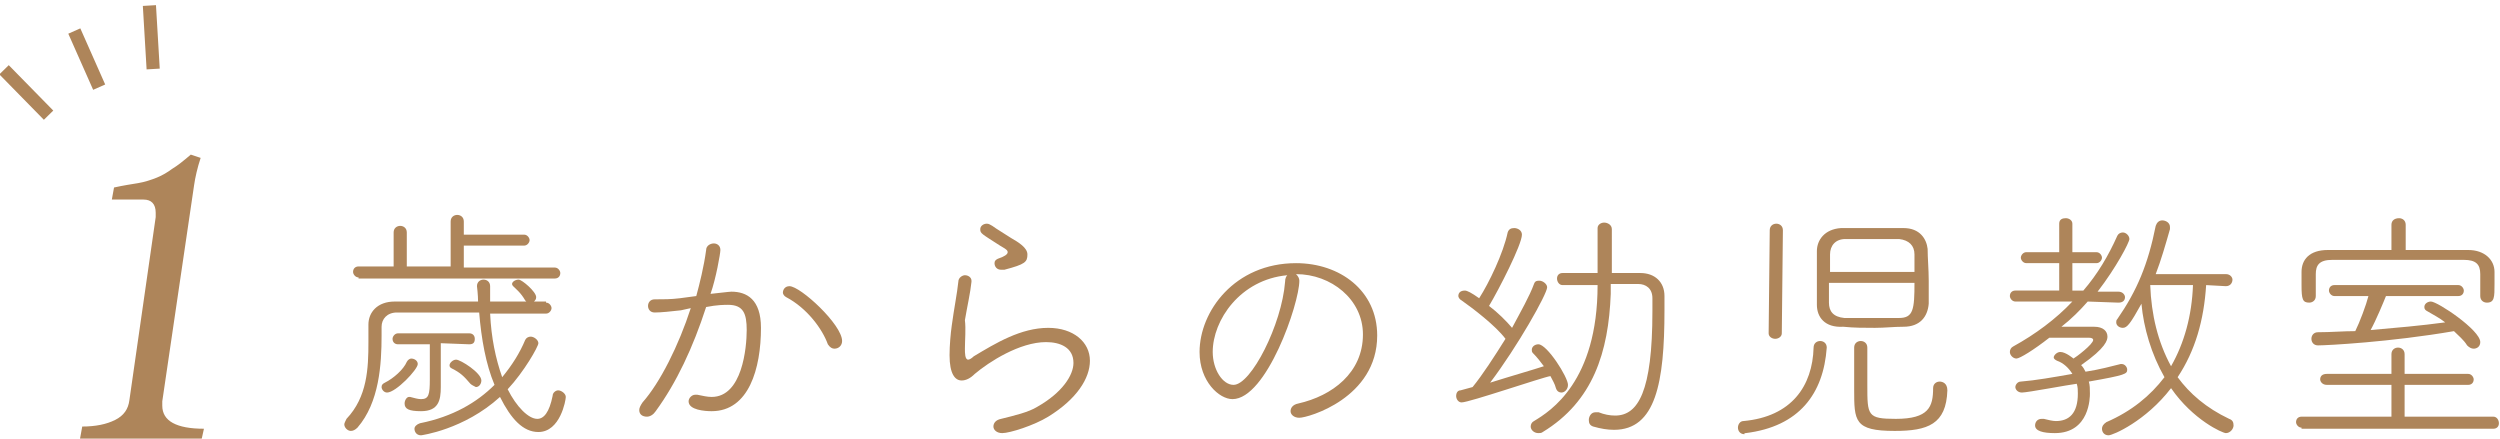 <?xml version="1.0" encoding="utf-8"?>
<!-- Generator: Adobe Illustrator 21.1.0, SVG Export Plug-In . SVG Version: 6.00 Build 0)  -->
<svg version="1.1" id="レイヤー_1" xmlns="http://www.w3.org/2000/svg" xmlns:xlink="http://www.w3.org/1999/xlink" x="0px"
	 y="0px" viewBox="0 0 228 40" style="enable-background:new 0 0 228 40;" xml:space="preserve">
<style type="text/css">
	.st0{fill:#AE855A;}
</style>
<g>
	<g>
		<path class="st0" d="M49.8,27.6c0.3,0,0.5,0.3,0.5,0.5c0,0.2-0.2,0.5-0.5,0.5c-1.7,0-3.4,0-5.1,0c0.1,2.2,0.5,4.1,1.1,5.8
			c0.9-1.1,1.6-2.2,2.1-3.4c0.1-0.2,0.3-0.3,0.5-0.3c0.3,0,0.7,0.3,0.7,0.6c0,0.3-1.3,2.6-2.8,4.2c0.8,1.6,1.9,2.7,2.7,2.7
			c0.6,0,1.1-0.6,1.4-2.1c0-0.3,0.3-0.5,0.5-0.5c0.3,0,0.7,0.3,0.7,0.6c0,0.3-0.5,3.2-2.5,3.2c-1.4,0-2.5-1.2-3.5-3.2
			c-3.3,3-7.2,3.5-7.2,3.5c-0.4,0-0.6-0.3-0.6-0.6c0-0.2,0.2-0.4,0.5-0.5c3-0.6,5.2-1.9,6.8-3.5c-0.8-1.9-1.2-4.2-1.4-6.6
			c-2.6,0-5.2,0-7.5,0c-0.9,0-1.4,0.6-1.4,1.3v0.8c0,2.6-0.2,6.1-2.2,8.4c-0.2,0.2-0.4,0.3-0.6,0.3c-0.3,0-0.6-0.3-0.6-0.6
			c0-0.1,0.1-0.3,0.2-0.5c1.9-2,2-4.6,2-7v-1.6c0-1.1,0.8-2.1,2.4-2.1h7.6c0-0.6-0.1-1.4-0.1-1.4c0-0.4,0.3-0.6,0.6-0.6
			c0.3,0,0.6,0.2,0.6,0.6v1.4H48l-0.1-0.1c-0.4-0.7-0.8-1-1.1-1.3c0,0-0.1-0.1-0.1-0.2c0-0.2,0.3-0.4,0.6-0.4c0.3,0,1.6,1.1,1.6,1.6
			c0,0.2-0.1,0.3-0.2,0.4H49.8z M32.7,25.3c-0.3,0-0.5-0.3-0.5-0.5c0-0.3,0.2-0.5,0.5-0.5l3.2,0l0-3.1c0-0.4,0.3-0.6,0.6-0.6
			c0.3,0,0.6,0.2,0.6,0.6v3.1h4v-4.1c0-0.4,0.3-0.6,0.6-0.6c0.3,0,0.6,0.2,0.6,0.6v1.2l5.5,0c0.3,0,0.5,0.3,0.5,0.5
			s-0.2,0.5-0.5,0.5h-5.5l0,2l8.3,0c0.3,0,0.5,0.3,0.5,0.5c0,0.3-0.2,0.5-0.5,0.5H32.7z M35.3,35.8c-0.3,0-0.5-0.3-0.5-0.5
			c0-0.2,0.1-0.3,0.3-0.4c0.8-0.4,1.7-1.2,2-1.9c0.1-0.2,0.3-0.3,0.4-0.3c0.3,0,0.6,0.2,0.6,0.5C38.1,33.7,36.1,35.8,35.3,35.8z
			 M40.2,31.3v2.3c0,0.4,0,1.1,0,1.7c0,1.2-0.2,2.2-1.8,2.2c-1.1,0-1.5-0.2-1.5-0.7c0-0.3,0.2-0.6,0.4-0.6h0.1
			c0.4,0.1,0.7,0.2,1,0.2c0.7,0,0.8-0.4,0.8-1.8c0-1,0-2.4,0-3.2l-2.9,0c-0.3,0-0.5-0.2-0.5-0.5c0-0.2,0.2-0.5,0.5-0.5h6.5
			c0.3,0,0.5,0.2,0.5,0.5c0,0.3-0.1,0.5-0.5,0.5L40.2,31.3z M42.9,35c-0.6-0.7-0.9-1-1.7-1.4c-0.2-0.1-0.2-0.2-0.2-0.3
			c0-0.2,0.3-0.5,0.6-0.5c0.4,0,2.3,1.2,2.3,1.9c0,0.3-0.2,0.6-0.5,0.6C43.2,35.2,43,35.1,42.9,35z"/>
		<path class="st0" d="M62.1,28.3c-0.9,0.1-1.8,0.2-2.4,0.2c-0.4,0-0.6-0.3-0.6-0.6c0-0.3,0.2-0.6,0.6-0.6c0.8,0,1.5,0,2.3-0.1
			l1.5-0.2c0.3-1.1,0.7-2.7,0.9-4.2c0-0.4,0.4-0.6,0.7-0.6c0.3,0,0.6,0.2,0.6,0.6c0,0.3-0.4,2.6-0.9,4c1.8-0.2,1.8-0.2,1.9-0.2
			c1.4,0,2.7,0.7,2.7,3.3c0,3.7-1.1,7.6-4.5,7.6c-0.6,0-2.1-0.1-2.1-0.9c0-0.3,0.3-0.6,0.6-0.6c0.1,0,0.1,0,0.2,0
			c0.5,0.1,0.9,0.2,1.3,0.2c2.8,0,3.2-4.5,3.2-6.1c0-1.5-0.3-2.3-1.7-2.3c-0.3,0-1,0-2,0.2c-1.2,3.7-2.7,6.9-4.6,9.5
			c-0.2,0.3-0.5,0.5-0.8,0.5c-0.4,0-0.7-0.2-0.7-0.6c0-0.2,0.1-0.4,0.3-0.7c1.6-1.8,3.3-5.2,4.4-8.6L62.1,28.3z M75.5,31.4
			c-0.5-1.4-1.9-3.3-3.8-4.3c-0.2-0.1-0.3-0.3-0.3-0.4c0-0.3,0.2-0.6,0.6-0.6c1,0,4.8,3.5,4.8,5c0,0.4-0.3,0.7-0.7,0.7
			C75.9,31.8,75.7,31.7,75.5,31.4z"/>
		<path class="st0" d="M91.4,39.5c-0.5,0-0.8-0.3-0.8-0.6c0-0.3,0.2-0.6,0.7-0.7c1.2-0.3,2.5-0.6,3.3-1.1c2.3-1.3,3.3-2.9,3.3-4
			c0-1.4-1.2-1.9-2.5-1.9c-2.4,0-5.2,1.8-6.5,2.9c-0.4,0.4-0.8,0.6-1.2,0.6c-0.6,0-1.1-0.6-1.1-2.3c0-0.9,0.1-2,0.2-2.7
			c0.2-1.5,0.5-3,0.6-4c0-0.4,0.4-0.6,0.6-0.6c0.3,0,0.6,0.2,0.6,0.5v0.1c-0.1,1-0.4,2.3-0.6,3.5C88.1,30,88,31,88,31.8
			c0,0.4,0,1,0.3,1c0.1,0,0.3-0.1,0.5-0.3c2-1.2,4.3-2.6,6.8-2.6c2.3,0,3.8,1.3,3.8,3c0,1.6-1.2,3.5-3.8,5.1
			C94.3,38.8,92.1,39.5,91.4,39.5z M91.6,24.6c-0.1,0-0.2,0-0.3,0c-0.4,0-0.6-0.3-0.6-0.6c0-0.2,0.1-0.3,0.3-0.4
			c0.6-0.2,0.9-0.4,0.9-0.6c0-0.2-0.2-0.3-0.7-0.6c-1.7-1.1-1.8-1.1-1.8-1.5c0-0.3,0.3-0.5,0.6-0.5c0.2,0,0.3,0.1,0.5,0.2
			c0.4,0.3,1.1,0.7,1.7,1.1c0.7,0.4,1.5,0.9,1.5,1.5C93.7,23.9,93.5,24.1,91.6,24.6z"/>
		<path class="st0" d="M118.5,25.6c0,2.1-3,10.8-6.1,10.8c-1.2,0-3-1.6-3-4.3c0-3.7,3.2-8.1,8.8-8.1c4,0,7.4,2.5,7.4,6.6
			c0,5.7-6.3,7.5-7.1,7.5c-0.5,0-0.8-0.3-0.8-0.6c0-0.3,0.2-0.6,0.7-0.7c3.1-0.7,5.9-2.8,5.9-6.3c0-3.2-2.9-5.5-6.1-5.5
			C118.4,25.2,118.5,25.4,118.5,25.6z M110.6,32.1c0,1.6,0.9,3,1.9,3c1.6,0,4.4-5.5,4.7-9.4c0-0.3,0.1-0.5,0.2-0.6
			C113.1,25.5,110.6,29.2,110.6,32.1z"/>
		<path class="st0" d="M133.3,36.7c-0.3,0-0.5-0.3-0.5-0.6c0-0.2,0.1-0.5,0.4-0.5l1.1-0.3c0.9-1.1,2-2.8,3-4.4c-0.9-1.2-3-2.8-4-3.5
			c-0.2-0.1-0.3-0.3-0.3-0.4c0-0.3,0.2-0.5,0.6-0.5c0.2,0,0.6,0.2,1.3,0.7c0.9-1.4,2.2-4.1,2.6-6c0.1-0.3,0.3-0.4,0.6-0.4
			c0.3,0,0.7,0.2,0.7,0.6c0,0.9-2.1,5-3,6.5c0.8,0.6,1.6,1.4,2.1,2c0.8-1.5,1.6-2.9,2-4c0.1-0.3,0.3-0.3,0.5-0.3
			c0.3,0,0.7,0.3,0.7,0.6c0,0.6-2.7,5.4-5.2,8.7c1.9-0.6,4-1.2,4.9-1.5c-0.3-0.4-0.6-0.8-1-1.2c-0.1-0.1-0.1-0.2-0.1-0.3
			c0-0.3,0.3-0.5,0.6-0.5c0.8,0,2.7,3,2.7,3.7c0,0.4-0.3,0.7-0.6,0.7c-0.2,0-0.4-0.1-0.5-0.4c-0.1-0.4-0.3-0.7-0.5-1.1
			C140.7,34.4,134,36.7,133.3,36.7z M146.9,26c0,0.3,0,0.6,0,0.8c-0.2,5.3-1.6,9.8-6.2,12.6c-0.1,0.1-0.3,0.1-0.4,0.1
			c-0.4,0-0.7-0.3-0.7-0.6c0-0.2,0.1-0.4,0.3-0.5c1.5-0.9,5.8-3.6,5.8-12.4c-1.2,0-2.4,0-3.2,0c-0.3,0-0.5-0.3-0.5-0.6
			c0-0.3,0.2-0.5,0.5-0.5c0.9,0,2,0,3.2,0c0-0.8,0-1.6,0-2.4c0-0.6,0-1.2,0-1.7v0c0-0.3,0.3-0.5,0.6-0.5c0.3,0,0.7,0.2,0.7,0.6V22
			c0,1,0,2,0,2.9c0.9,0,1.8,0,2.6,0c1.3,0,2.2,0.8,2.2,2.1v1.3c0,6.6-0.8,10.9-4.6,10.9c-0.6,0-1.2-0.1-1.9-0.3
			c-0.3-0.1-0.4-0.3-0.4-0.6c0-0.3,0.2-0.7,0.6-0.7c0.1,0,0.2,0,0.3,0c0.5,0.2,1,0.3,1.5,0.3c2.1,0,3.4-2.2,3.4-9.5
			c0-0.4,0-0.9,0-1.2c0-0.9-0.6-1.3-1.3-1.3H146.9z"/>
		<path class="st0" d="M159.1,39.6c-0.4,0-0.6-0.3-0.6-0.6c0-0.3,0.2-0.6,0.5-0.6c4.4-0.4,6.3-3.2,6.4-6.7c0-0.4,0.3-0.6,0.6-0.6
			s0.6,0.2,0.6,0.6v0c-0.3,4.2-2.5,7.2-7.4,7.8H159.1z M161.4,21c0-0.4,0.3-0.6,0.6-0.6c0.3,0,0.6,0.2,0.6,0.6l-0.1,9.4
			c0,0.3-0.3,0.5-0.6,0.5c-0.3,0-0.6-0.2-0.6-0.5L161.4,21z M165.7,27.8c0-0.7,0-1.6,0-2.5c0-0.9,0-1.8,0-2.4c0-1,0.7-2,2.2-2.1
			c1,0,1.9,0,2.9,0c0.9,0,1.9,0,2.8,0c1.5,0,2.1,1,2.2,1.9c0,0.8,0.1,1.9,0.1,2.9c0,0.8,0,1.5,0,2.1c-0.1,1.2-0.8,2.1-2.3,2.1
			c-0.9,0-1.7,0.1-2.6,0.1c-1,0-1.9,0-2.9-0.1C166.4,29.9,165.7,28.9,165.7,27.8z M174.6,24.8c0-0.6,0-1.2,0-1.6
			c0-0.8-0.5-1.3-1.4-1.4c-0.9,0-1.7,0-2.5,0c-0.8,0-1.6,0-2.4,0c-0.9,0-1.4,0.6-1.4,1.4c0,0.3,0,0.9,0,1.6H174.6z M166.8,25.8
			c0,0.7,0,1.4,0,1.8c0,0.8,0.4,1.3,1.4,1.4c0.9,0,1.8,0,2.7,0c0.7,0,1.5,0,2.3,0c1.3,0,1.4-0.8,1.4-3.2H166.8z M172.8,39.3
			c-3.7,0-3.7-0.9-3.7-3.8c0-1.4,0-3,0-3.8c0-0.4,0.3-0.6,0.6-0.6c0.3,0,0.6,0.2,0.6,0.6c0,0.9,0,2.2,0,3.4c0,2.8,0,3.1,2.6,3.1
			c3,0,3.4-1.1,3.4-2.8c0-0.4,0.3-0.6,0.6-0.6c0.2,0,0.7,0.1,0.7,0.8C177.5,38.7,175.8,39.3,172.8,39.3z"/>
		<path class="st0" d="M190.4,27.5c-0.7,0.8-1.5,1.6-2.4,2.3c1,0,1.8,0,3,0c0.8,0,1.2,0.4,1.2,0.9c0,0.3-0.1,1-2.4,2.6
			c0.2,0.2,0.3,0.4,0.4,0.6c1.3-0.2,2.4-0.5,3.2-0.7c0,0,0.1,0,0.1,0c0.3,0,0.5,0.3,0.5,0.5c0,0.4-0.1,0.5-3.5,1.1
			c0.1,0.3,0.1,0.7,0.1,1.1c0,0.3,0,3.6-3.2,3.6c-1.1,0-1.8-0.2-1.8-0.7c0-0.3,0.2-0.6,0.6-0.6c0,0,0.1,0,0.2,0
			c0.4,0.1,0.8,0.2,1.1,0.2c1.2,0,2-0.7,2-2.5c0-0.3,0-0.6-0.1-0.9c-0.8,0.1-4.5,0.8-5,0.8c-0.4,0-0.6-0.3-0.6-0.5
			c0-0.2,0.2-0.5,0.5-0.5c1.3-0.1,3-0.4,4.7-0.7c-0.3-0.5-0.8-1-1.4-1.2c-0.2-0.1-0.3-0.2-0.3-0.3c0-0.2,0.3-0.5,0.6-0.5
			c0.5,0,1.2,0.6,1.2,0.6c0.2-0.1,1.8-1.3,1.8-1.7c0-0.1-0.1-0.2-0.4-0.2c-1.2,0-2,0-3.6,0c-1.4,1.1-2.7,1.9-3,1.9
			c-0.3,0-0.6-0.3-0.6-0.6c0-0.2,0.1-0.4,0.3-0.5c2-1.1,3.9-2.5,5.4-4.1l-5.2,0c-0.3,0-0.5-0.3-0.5-0.5c0-0.3,0.2-0.5,0.5-0.5l4,0
			l0-2.5h-3c-0.3,0-0.5-0.3-0.5-0.5c0-0.2,0.2-0.5,0.5-0.5h3v-2.6c0-0.4,0.3-0.5,0.6-0.5c0.3,0,0.6,0.2,0.6,0.5V23h2.2
			c0.3,0,0.5,0.3,0.5,0.5c0,0.2-0.2,0.5-0.5,0.5H189l0,2.5h1c1.3-1.5,2.3-3.2,3.1-5c0.1-0.2,0.3-0.3,0.5-0.3c0.3,0,0.6,0.3,0.6,0.6
			c0,0.3-1.2,2.6-2.9,4.8l1.9,0c0.4,0,0.6,0.3,0.6,0.5c0,0.3-0.2,0.5-0.6,0.5L190.4,27.5z M201.2,26c-0.2,3.2-1,6-2.6,8.4
			c1.1,1.5,2.6,2.8,4.7,3.8c0.3,0.1,0.4,0.3,0.4,0.6c0,0.3-0.3,0.7-0.7,0.7c-0.3,0-3-1.2-5-4.1c-2.3,3-5.3,4.3-5.7,4.3
			c-0.4,0-0.6-0.3-0.6-0.6c0-0.2,0.1-0.4,0.4-0.6c2.3-1,4-2.4,5.3-4.1c-1.2-2.1-1.9-4.5-2.1-6.7c-1,1.8-1.3,2.2-1.7,2.2
			c-0.3,0-0.6-0.2-0.6-0.5c0-0.1,0-0.2,0.1-0.3c1.8-2.6,2.8-5,3.5-8.5c0.1-0.3,0.3-0.5,0.6-0.5c0.3,0,0.7,0.2,0.7,0.6
			c0,0,0,0.1,0,0.2c-0.4,1.4-0.8,2.8-1.3,4.1h6.4c0.4,0,0.6,0.3,0.6,0.5c0,0.3-0.2,0.6-0.6,0.6L201.2,26z M196.1,26
			c0.1,2.7,0.7,5.2,1.9,7.4c1.2-2.1,1.9-4.6,2-7.4H196.1z"/>
		<path class="st0" d="M209.9,39c-0.3,0-0.5-0.3-0.5-0.5c0-0.3,0.2-0.5,0.5-0.5h8.2v-2.9l-5.9,0c-0.4,0-0.6-0.3-0.6-0.5
			c0-0.3,0.2-0.5,0.6-0.5l5.9,0l0-1.8c0-0.4,0.3-0.6,0.6-0.6c0.3,0,0.6,0.2,0.6,0.6v1.8l5.8,0c0.3,0,0.5,0.3,0.5,0.5
			c0,0.3-0.2,0.5-0.5,0.5l-5.8,0l0,2.9h8.1c0.3,0,0.5,0.3,0.5,0.6c0,0.3-0.2,0.5-0.5,0.5H209.9z M226.2,25c0-0.9-0.4-1.3-1.5-1.3
			c-1.7,0-3.9,0-6.1,0c-2.1,0-4.3,0-5.9,0c-1.2,0-1.5,0.5-1.5,1.3v2c0,0.4-0.3,0.6-0.6,0.6c-0.6,0-0.7-0.3-0.7-1.6
			c0-0.4,0-0.8,0-1.2c0-1.1,0.7-2,2.4-2c2,0,3.8,0,5.8,0v-2.3c0-0.4,0.3-0.6,0.7-0.6c0.3,0,0.6,0.2,0.6,0.6l0,2.3c1.9,0,3.8,0,5.7,0
			c1.5,0,2.4,0.9,2.4,2c0,0.3,0,0.7,0,1.1c0,1.2,0,1.7-0.7,1.7c-0.3,0-0.6-0.2-0.6-0.6V25z M217.6,27c-0.2,0.5-0.9,2.2-1.4,3.1
			c2.3-0.2,4.6-0.4,6.8-0.7c-0.5-0.4-1.1-0.7-1.6-1c-0.2-0.1-0.3-0.2-0.3-0.4c0-0.3,0.3-0.5,0.6-0.5c0.6,0,4.5,2.6,4.5,3.7
			c0,0.4-0.3,0.6-0.6,0.6c-0.2,0-0.4-0.1-0.6-0.3c-0.3-0.5-0.8-0.9-1.2-1.3c-5.8,1-11.6,1.3-12.4,1.3c-0.4,0-0.6-0.3-0.6-0.6
			c0-0.3,0.2-0.6,0.6-0.6c1.2,0,2.3-0.1,3.4-0.1c0.4-0.8,1-2.4,1.2-3.2l-3.1,0c-0.3,0-0.5-0.3-0.5-0.5c0-0.3,0.2-0.5,0.5-0.5h11.3
			c0.3,0,0.5,0.3,0.5,0.5c0,0.3-0.2,0.5-0.5,0.5L217.6,27z"/>
	</g>
	<g>
		<path class="st0" d="M7.3,40l0.2-1.1c1.2,0,2.2-0.2,3-0.6c0.8-0.4,1.2-1,1.3-1.8l2.4-16.7c0-0.1,0-0.1,0-0.2c0-0.1,0-0.1,0-0.2
			c0-0.8-0.4-1.2-1.1-1.2h-2.9l0.2-1.1c0.9-0.2,1.6-0.3,2.2-0.4c0.6-0.1,1.2-0.3,1.7-0.5c0.5-0.2,1-0.5,1.4-0.8
			c0.5-0.3,1-0.7,1.7-1.3l0.9,0.3c-0.3,0.9-0.5,1.8-0.6,2.5l-2.9,19.7c0,0.1,0,0.2,0,0.4c0,1.4,1.3,2.1,3.8,2.1L18.4,40H7.3z"/>
	</g>
	<g>
		<rect x="7.3" y="2.6" transform="matrix(0.914 -0.405 0.405 0.914 -1.497 3.653)" class="st0" width="1.2" height="5.6"/>
		<rect x="1.8" y="5.5" transform="matrix(0.714 -0.7 0.7 0.714 -5.194 4.116)" class="st0" width="1.2" height="5.8"/>
		
			<rect x="13.2" y="0.5" transform="matrix(0.998 -5.913040e-02 5.913040e-02 0.998 -0.176 0.822)" class="st0" width="1.2" height="5.8"/>
	</g>
</g>
</svg>
